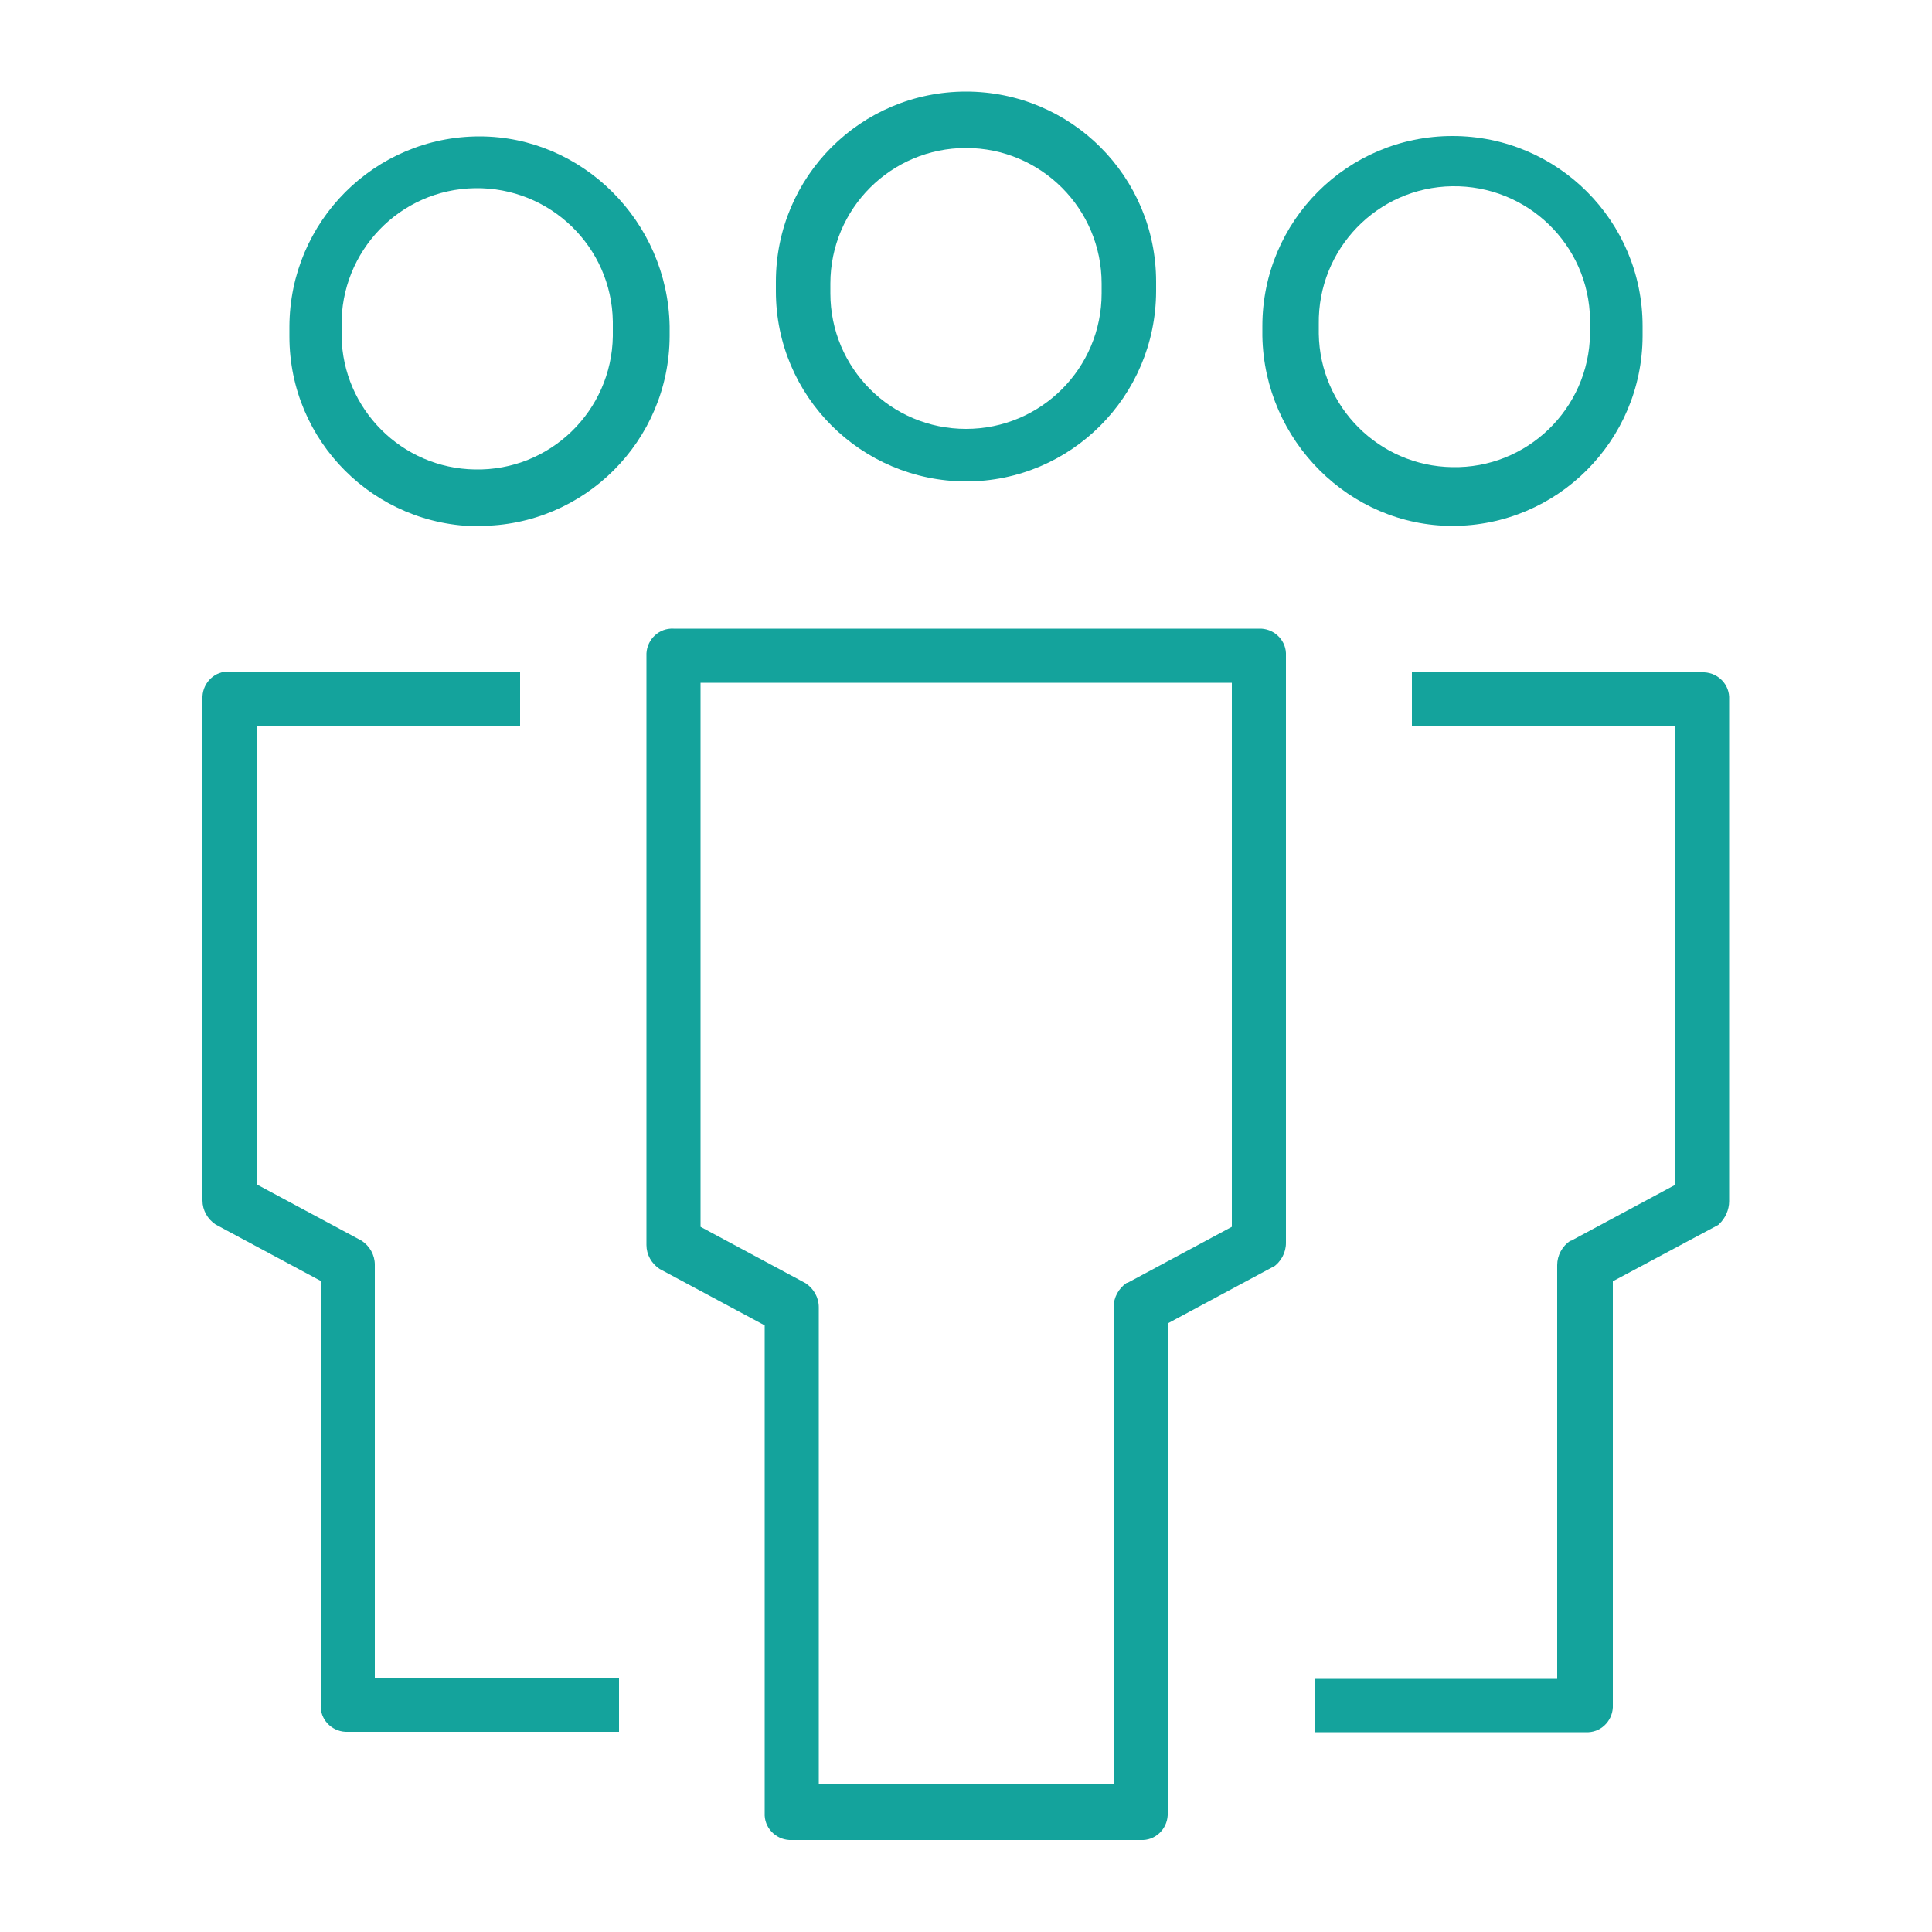 <?xml version="1.0" encoding="UTF-8"?>
<svg id="Calque_1" data-name="Calque 1" xmlns="http://www.w3.org/2000/svg" version="1.1" viewBox="0 0 500 500">
  <defs>
    <style>
      .cls-1 {
        fill: #14a39c;
        stroke-width: 0px;
      }
    </style>
  </defs>
  <path class="cls-1" d="M250,124.6c27.1,0,49.1-22,49.2-49.2v-2.5c0-27.2-22-49.2-49.2-49.2s-49.2,22-49.2,49.2v2.5c0,27.1,22,49.1,49.2,49.2ZM214.9,75.9v-2.5c0-19.4,15.7-35.1,35.1-35.1s35.1,15.7,35.1,35.1v2.5c0,19.4-15.7,35.1-35.1,35.1s-35.1-15.7-35.1-35.1h0Z"/>
  <path class="cls-1" d="M325.8,162.7h-151.5c-3.7-.2-6.8,2.7-7,6.4,0,.2,0,.4,0,.6v152.5c0,2.5,1.3,4.8,3.4,6.2l27.2,14.6v126.2c-.2,3.7,2.7,6.8,6.4,7,.2,0,.4,0,.6,0h90.3c3.7.2,6.8-2.7,7-6.4,0-.2,0-.4,0-.6v-126.7l27-14.5h.2c2.1-1.4,3.4-3.8,3.4-6.3v-152c.2-3.7-2.7-6.8-6.4-7-.2,0-.4,0-.6,0ZM208.5,332.1l-27.2-14.6v-140.8h137.5v140.8l-27,14.5h-.2c-2.1,1.4-3.4,3.8-3.4,6.3v123.4h-76.3v-123.4c0-2.5-1.3-4.8-3.4-6.2Z"/>
  <path class="cls-1" d="M375.9,136.1c27.1,0,49.1-22,49.2-49.1v-2.6c0-27.2-22-49.2-49.2-49.2s-49.2,22-49.2,49.2v2.6c.5,27.1,22.6,49.1,49.2,49.1ZM341.3,86.4v-2.5c-.3-19.4,15.1-35.4,34.5-35.7,19.4-.3,35.4,15.1,35.7,34.5,0,.4,0,.8,0,1.2v2.5c-.3,19.4-16.3,34.9-35.7,34.5-18.9-.3-34.2-15.6-34.5-34.5Z"/>
  <path class="cls-1" d="M440.6,173.8h-75.2v14h68.2v118.8l-27,14.5h-.2c-2.1,1.4-3.4,3.8-3.4,6.3v106.9h-62.8v14h70.2c3.7.2,6.8-2.7,7-6.4,0-.2,0-.4,0-.6v-109.7l27.3-14.6.2-.2c1.6-1.5,2.6-3.7,2.6-5.9v-129.9c.2-3.7-2.7-6.8-6.4-7-.2,0-.4,0-.6,0Z"/>
  <path class="cls-1" d="M124.1,136.1c27.1,0,49.1-22,49.2-49.1v-2.6c-.5-27.1-22.6-49.1-49.2-49.1-27.1,0-49.1,22-49.2,49.2v2.6c0,27.1,22,49.1,49.2,49.1ZM88.4,87v-2.6c-.3-19.4,15.1-35.4,34.5-35.7,19.4-.3,35.4,15.1,35.7,34.5,0,.4,0,.8,0,1.2v2.6c-.3,19.4-16.3,34.9-35.7,34.5-18.9-.3-34.2-15.6-34.5-34.5Z"/>
  <path class="cls-1" d="M97,327.3c0-2.5-1.3-4.8-3.4-6.2l-27.2-14.6v-118.7h68.2v-14H59.4c-3.7-.2-6.8,2.7-7,6.4,0,.2,0,.4,0,.6v129.9c0,2.5,1.3,4.8,3.4,6.2l27.2,14.6v109.7c-.2,3.7,2.7,6.8,6.4,7,.2,0,.4,0,.6,0h70.2v-14h-63.2v-106.9Z"/>
</svg>